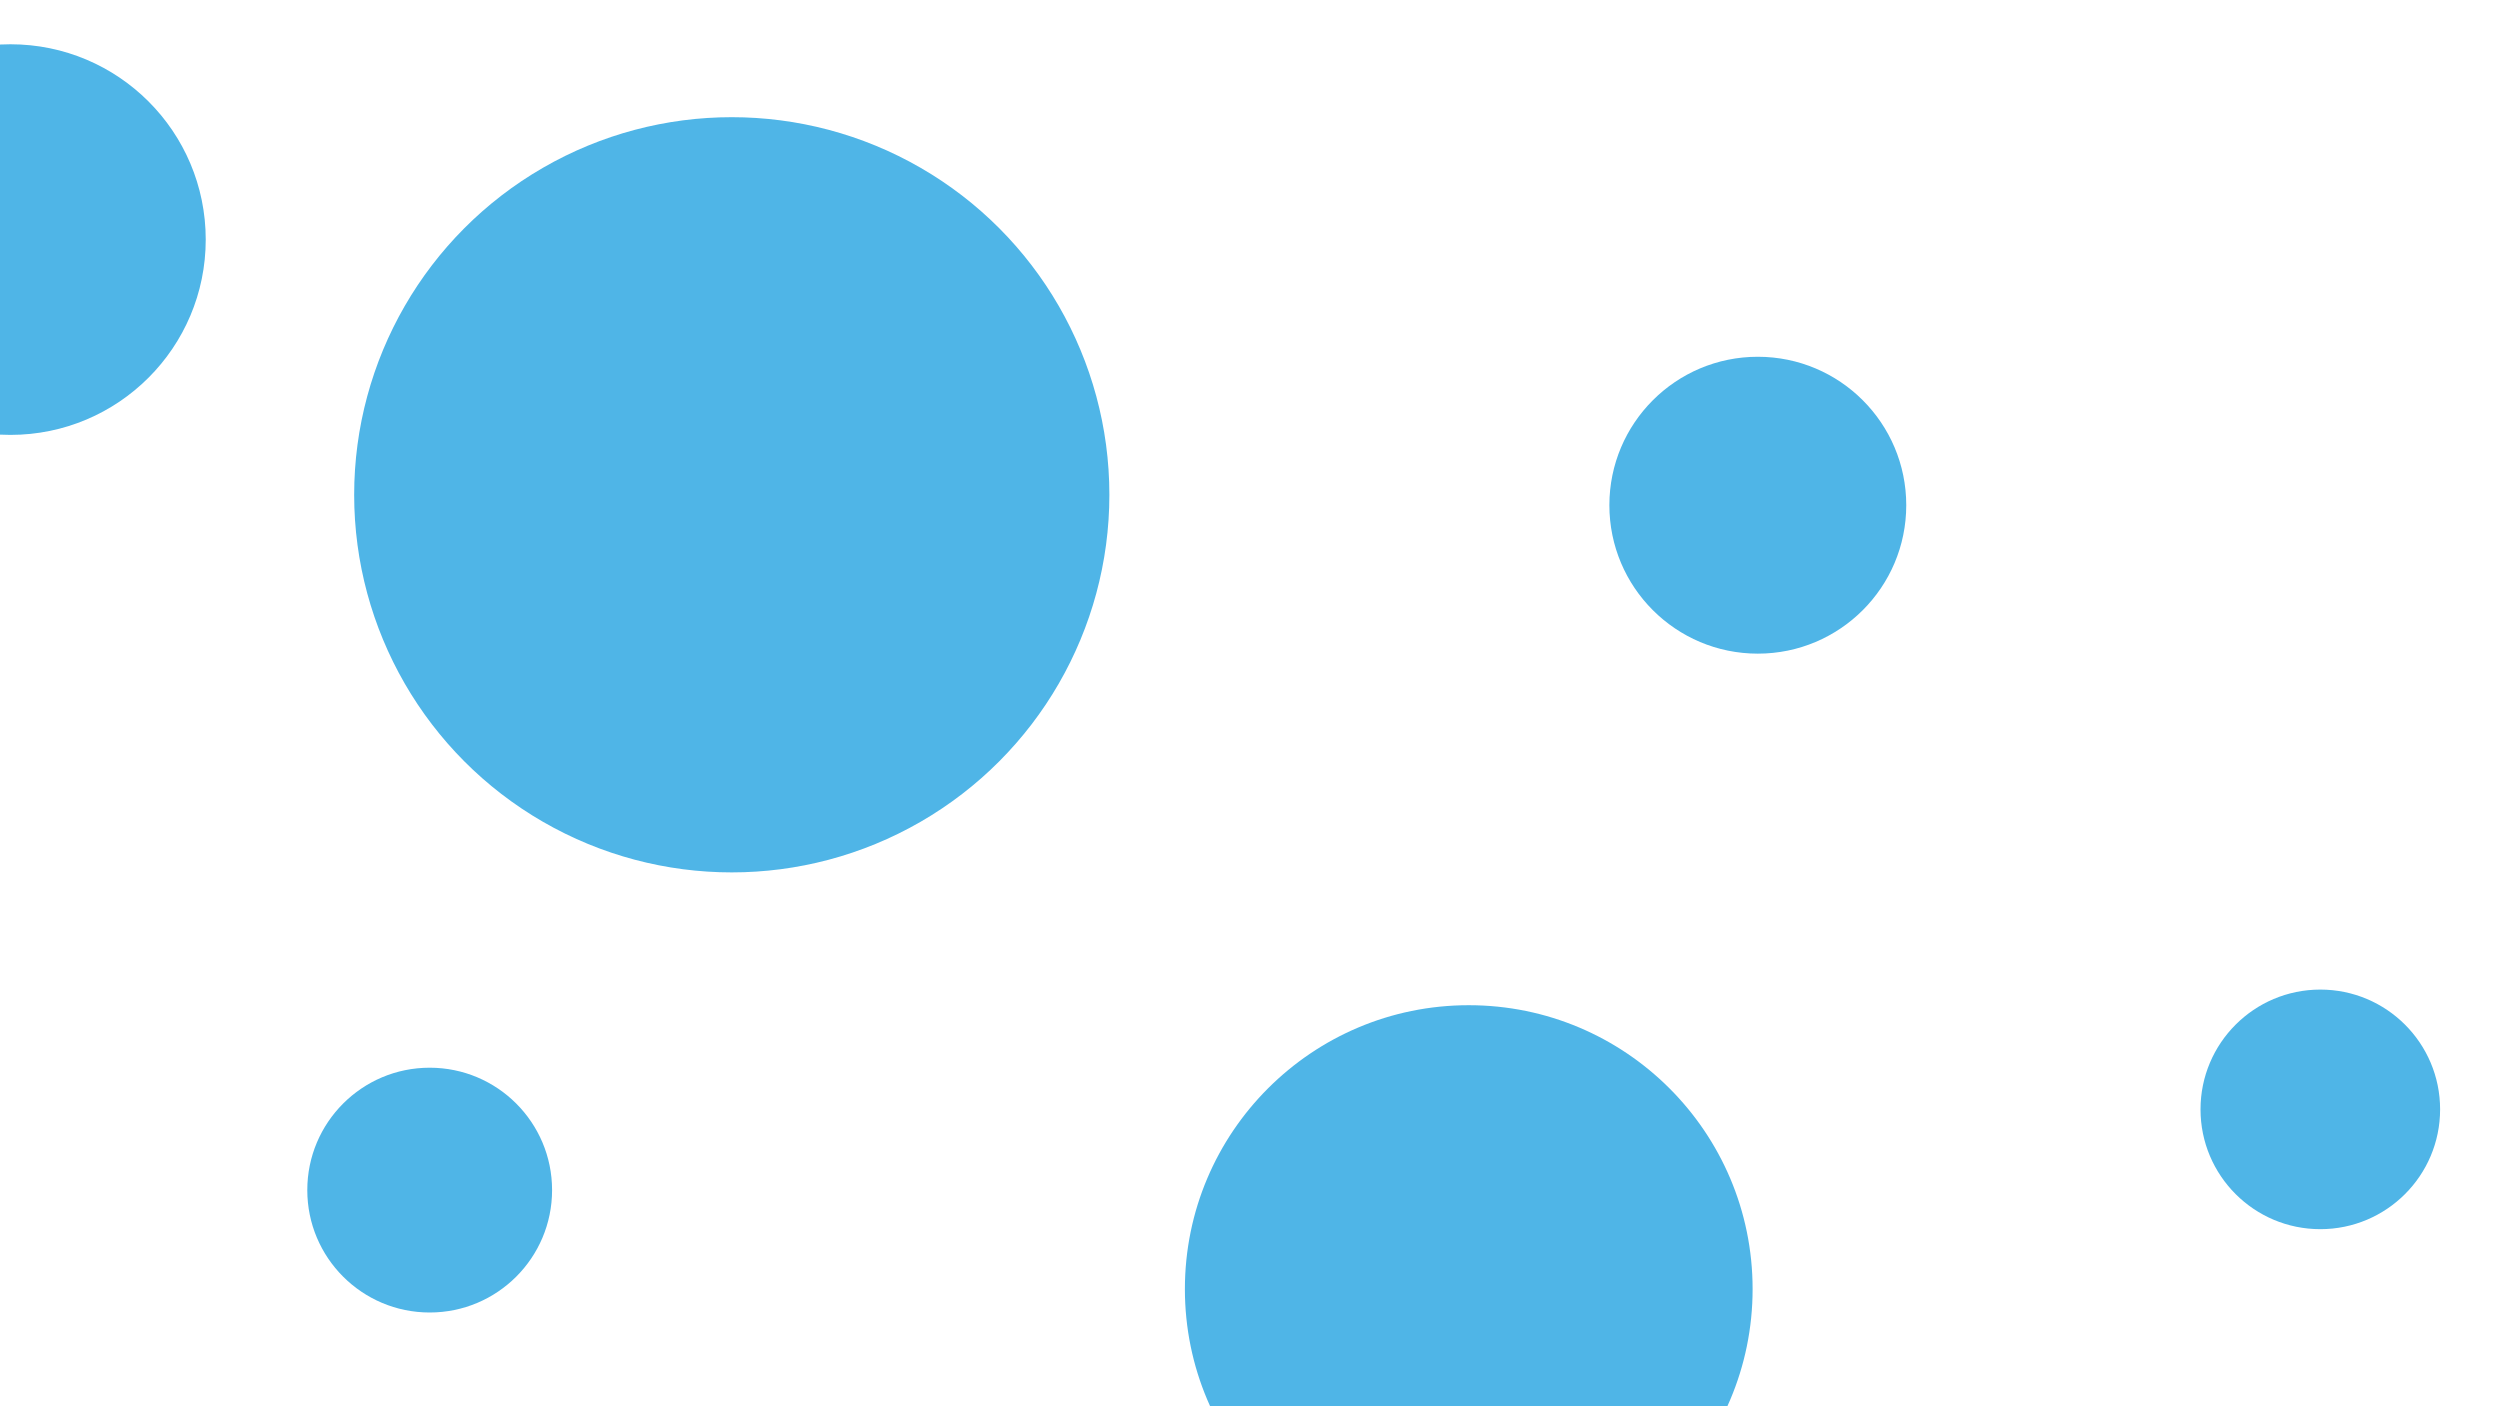 <svg id="visual" viewBox="0 0 960 540" width="960" height="540" xmlns="http://www.w3.org/2000/svg" xmlns:xlink="http://www.w3.org/1999/xlink" version="1.1"><g fill="#4FB5E7"><circle r="145" cx="281" cy="190"></circle><circle r="46" cx="891" cy="426"></circle><circle r="47" cx="165" cy="457"></circle><circle r="57" cx="675" cy="194"></circle><circle r="109" cx="564" cy="495"></circle><circle r="75" cx="4" cy="92"></circle></g></svg>